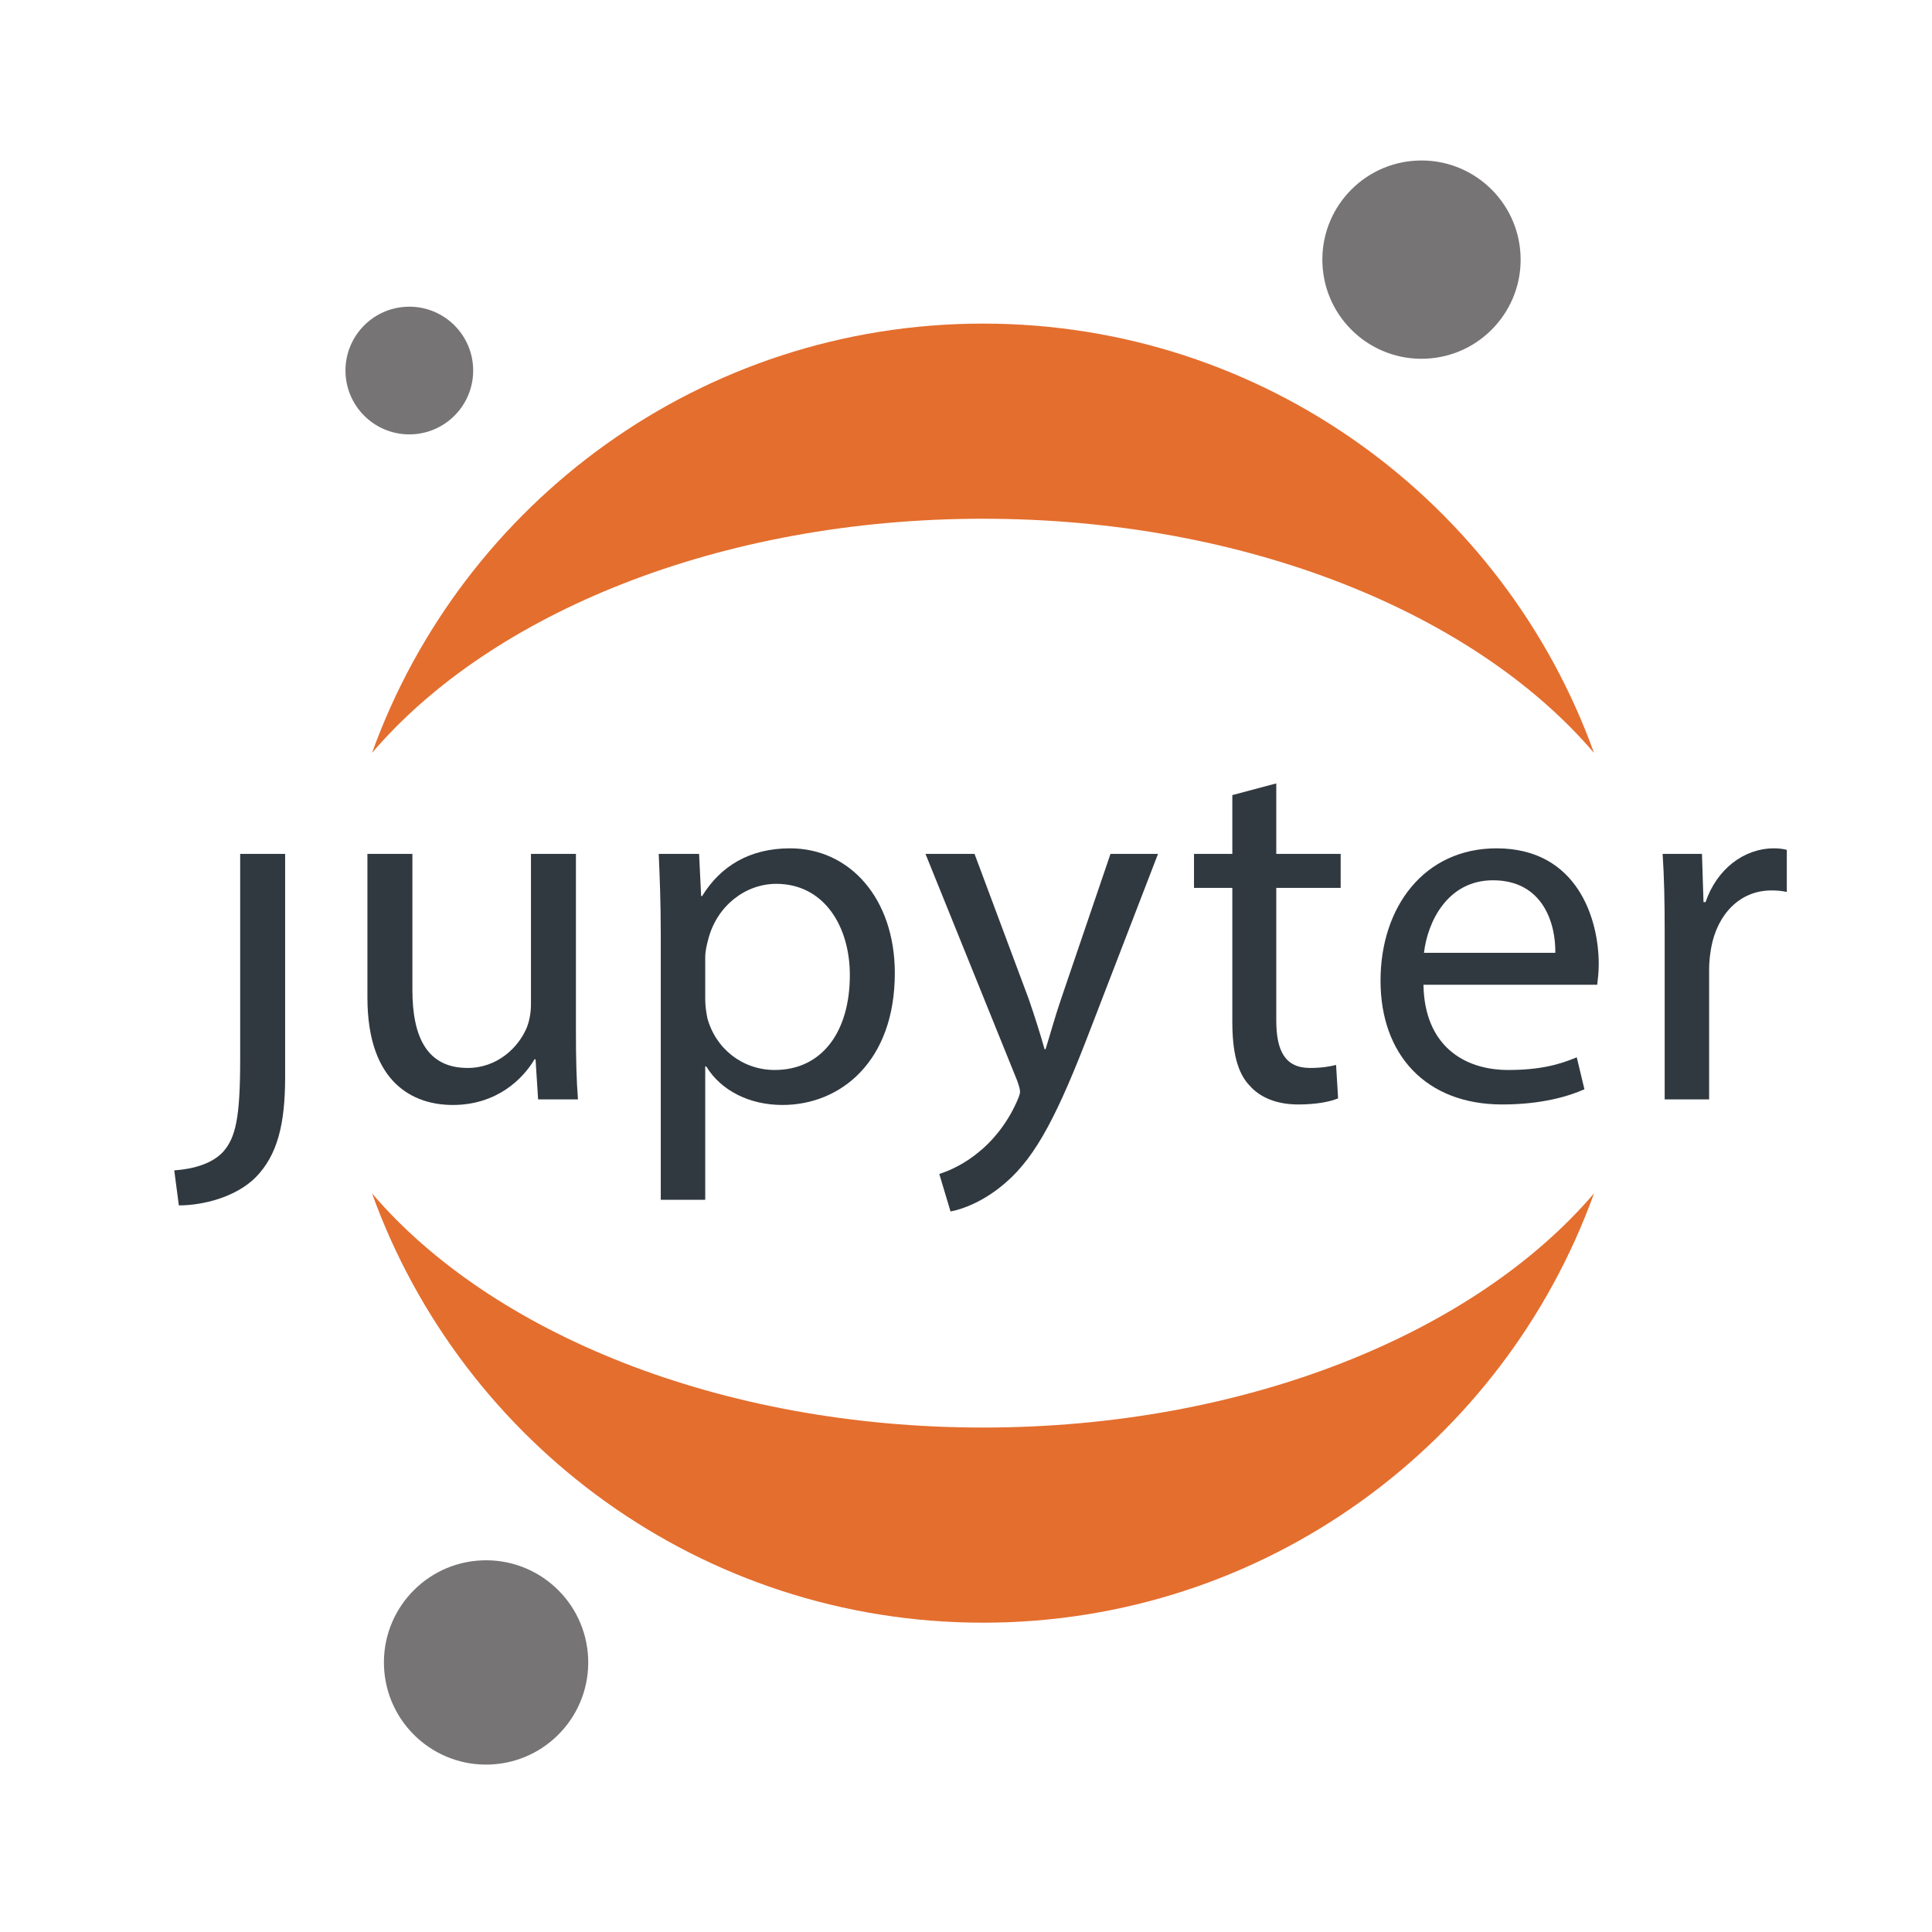<?xml version="1.0" encoding="UTF-8" standalone="no"?>
<svg xmlns="http://www.w3.org/2000/svg" xmlns:xlink="http://www.w3.org/1999/xlink" xmlns:sketch="http://www.bohemiancoding.com/sketch/ns" width="313px" height="313px" viewBox="220 0 313 313" version="1.1">
  <!-- Generator: Sketch 3.3.3 (12072) - http://www.bohemiancoding.com/sketch -->
  <title>Artboard</title>
  <desc>Created with Sketch.</desc>
  <defs/>
  <g id="Page-1" stroke="none" stroke-width="1" fill="none" fill-rule="evenodd" sketch:type="MSPage">
    <g id="Artboard" sketch:type="MSArtboardGroup">
      <g id="Group-Copy-4-+-Group-+-Group-Copy" sketch:type="MSLayerGroup">
        <g id="Group-Copy-4" transform="translate(248, 26)" sketch:type="MSShapeGroup">
          <path d="M131.257,205.274 C88.668,205.274 51.58,189.962 32.273,167.34 C46.884,207.895 85.684,236.889 131.257,236.889 C176.831,236.889 215.631,207.895 230.242,167.34 C210.935,189.962 173.848,205.274 131.257,205.274" id="Fill-9" fill="#E46E2E"/>
          <path d="M131.257,58.041 C173.848,58.041 210.935,73.352 230.242,95.974 C215.631,55.42 176.831,26.425 131.257,26.425 C85.684,26.425 46.884,55.42 32.273,95.974 C51.58,73.352 88.668,58.041 131.257,58.041" id="Fill-10" fill="#E46E2E"/>
          <path d="M51.457,259.865 C42.325,260.256 34.605,253.17 34.214,244.038 C33.822,234.907 40.908,227.187 50.04,226.795 C59.172,226.404 66.892,233.49 67.283,242.622 C67.674,251.753 60.589,259.474 51.457,259.865 Z" id="Fill-11" fill="#767474"/>
          <path d="M38.757,44.365 C33.05,44.609 28.225,40.181 27.98,34.474 C27.736,28.766 32.164,23.941 37.872,23.696 C43.579,23.451 48.405,27.88 48.649,33.588 C48.894,39.295 44.465,44.121 38.757,44.365 Z" id="Fill-12" fill="#767474"/>
          <path d="M202.982,32.11 C194.119,32.489 186.626,25.613 186.247,16.75 C185.867,7.887 192.744,0.394 201.607,0.015 C210.47,-0.365 217.962,6.512 218.341,15.375 C218.721,24.238 211.844,31.73 202.982,32.11 Z" id="Fill-8" fill="#767474"/>
          <g id="Group-Copy" transform="translate(0, 100.871)" fill="#313940">
            <path d="M10.91,44.749 C10.91,54.281 10.165,57.403 8.178,59.703 C6.44,61.593 3.542,62.497 0.23,62.744 L0.975,68.413 C4.866,68.413 10.165,67.099 13.394,63.894 C16.954,60.279 18.196,55.266 18.196,47.543 L18.196,11.47 L10.91,11.47 L10.91,44.749" id="Fill-1"/>
            <path d="M65.305,40.394 C65.305,44.502 65.387,48.118 65.636,51.24 L59.178,51.24 L58.764,44.749 L58.599,44.749 C56.694,47.953 52.471,52.143 45.352,52.143 C39.06,52.143 31.525,48.693 31.525,34.725 L31.525,11.47 L38.812,11.47 L38.812,33.492 C38.812,41.051 41.129,46.146 47.753,46.146 C52.637,46.146 56.032,42.777 57.357,39.572 C57.771,38.504 58.019,37.189 58.019,35.874 L58.019,11.47 L65.305,11.47 L65.305,40.394" id="Fill-2"/>
            <path d="M79.049,24.453 C79.049,19.359 78.884,15.25 78.718,11.47 L85.259,11.47 L85.59,18.29 L85.756,18.29 C88.736,13.442 93.455,10.566 99.995,10.566 C109.682,10.566 116.968,18.701 116.968,30.78 C116.968,45.078 108.192,52.143 98.754,52.143 C93.455,52.143 88.819,49.843 86.418,45.899 L86.253,45.899 L86.253,67.509 L79.049,67.509 L79.049,24.453 L79.049,24.453 Z M86.253,35.053 C86.253,36.121 86.418,37.108 86.584,38.011 C87.908,43.023 92.296,46.474 97.512,46.474 C105.211,46.474 109.682,40.23 109.682,31.109 C109.682,23.139 105.46,16.318 97.761,16.318 C92.793,16.318 88.157,19.852 86.749,25.275 C86.501,26.179 86.253,27.247 86.253,28.233 L86.253,35.053 L86.253,35.053 Z" id="Fill-3"/>
            <path d="M129.884,11.47 L138.66,34.971 C139.571,37.601 140.564,40.722 141.227,43.106 L141.392,43.106 C142.138,40.722 142.966,37.682 143.959,34.806 L151.907,11.47 L159.607,11.47 L148.678,39.819 C143.462,53.458 139.902,60.443 134.935,64.716 C131.375,67.838 127.815,69.07 125.994,69.399 L124.172,63.319 C125.994,62.744 128.394,61.593 130.547,59.786 C132.534,58.224 135.018,55.43 136.674,51.733 C137.005,50.994 137.253,50.419 137.253,50.008 C137.253,49.596 137.088,49.022 136.756,48.118 L121.937,11.47 L129.884,11.47" id="Fill-4"/>
            <path d="M178.767,0.049 L178.767,11.47 L189.199,11.47 L189.199,16.976 L178.767,16.976 L178.767,38.422 C178.767,43.352 180.175,46.146 184.231,46.146 C186.135,46.146 187.543,45.899 188.454,45.653 L188.785,51.076 C187.377,51.651 185.142,52.062 182.328,52.062 C178.933,52.062 176.2,50.994 174.462,49.022 C172.393,46.885 171.647,43.352 171.647,38.668 L171.647,16.976 L165.438,16.976 L165.438,11.47 L171.647,11.47 L171.647,1.939 L178.767,0.049" id="Fill-5"/>
            <path d="M202.612,32.67 C202.777,42.448 209.07,46.474 216.355,46.474 C221.571,46.474 224.717,45.571 227.449,44.42 L228.691,49.596 C226.124,50.747 221.737,52.062 215.361,52.062 C203.026,52.062 195.657,44.009 195.657,32.013 C195.657,20.016 202.777,10.566 214.451,10.566 C227.532,10.566 231.009,21.988 231.009,29.301 C231.009,30.78 230.844,31.93 230.761,32.67 L202.612,32.67 L202.612,32.67 Z M223.972,27.493 C224.055,22.892 222.068,15.743 213.871,15.743 C206.503,15.743 203.274,22.481 202.695,27.493 L223.972,27.493 L223.972,27.493 Z" id="Fill-6"/>
            <path d="M241.691,23.877 C241.691,19.194 241.608,15.167 241.359,11.47 L247.734,11.47 L247.983,19.277 L248.314,19.277 C250.135,13.936 254.523,10.566 259.408,10.566 C260.236,10.566 260.816,10.649 261.478,10.813 L261.478,17.633 C260.733,17.469 259.987,17.387 258.994,17.387 C253.86,17.387 250.218,21.248 249.225,26.671 C249.059,27.657 248.893,28.808 248.893,30.04 L248.893,51.24 L241.691,51.24 L241.691,23.877" id="Fill-7"/>
          </g>
        </g>
      </g>
    </g>
  </g>
</svg>
